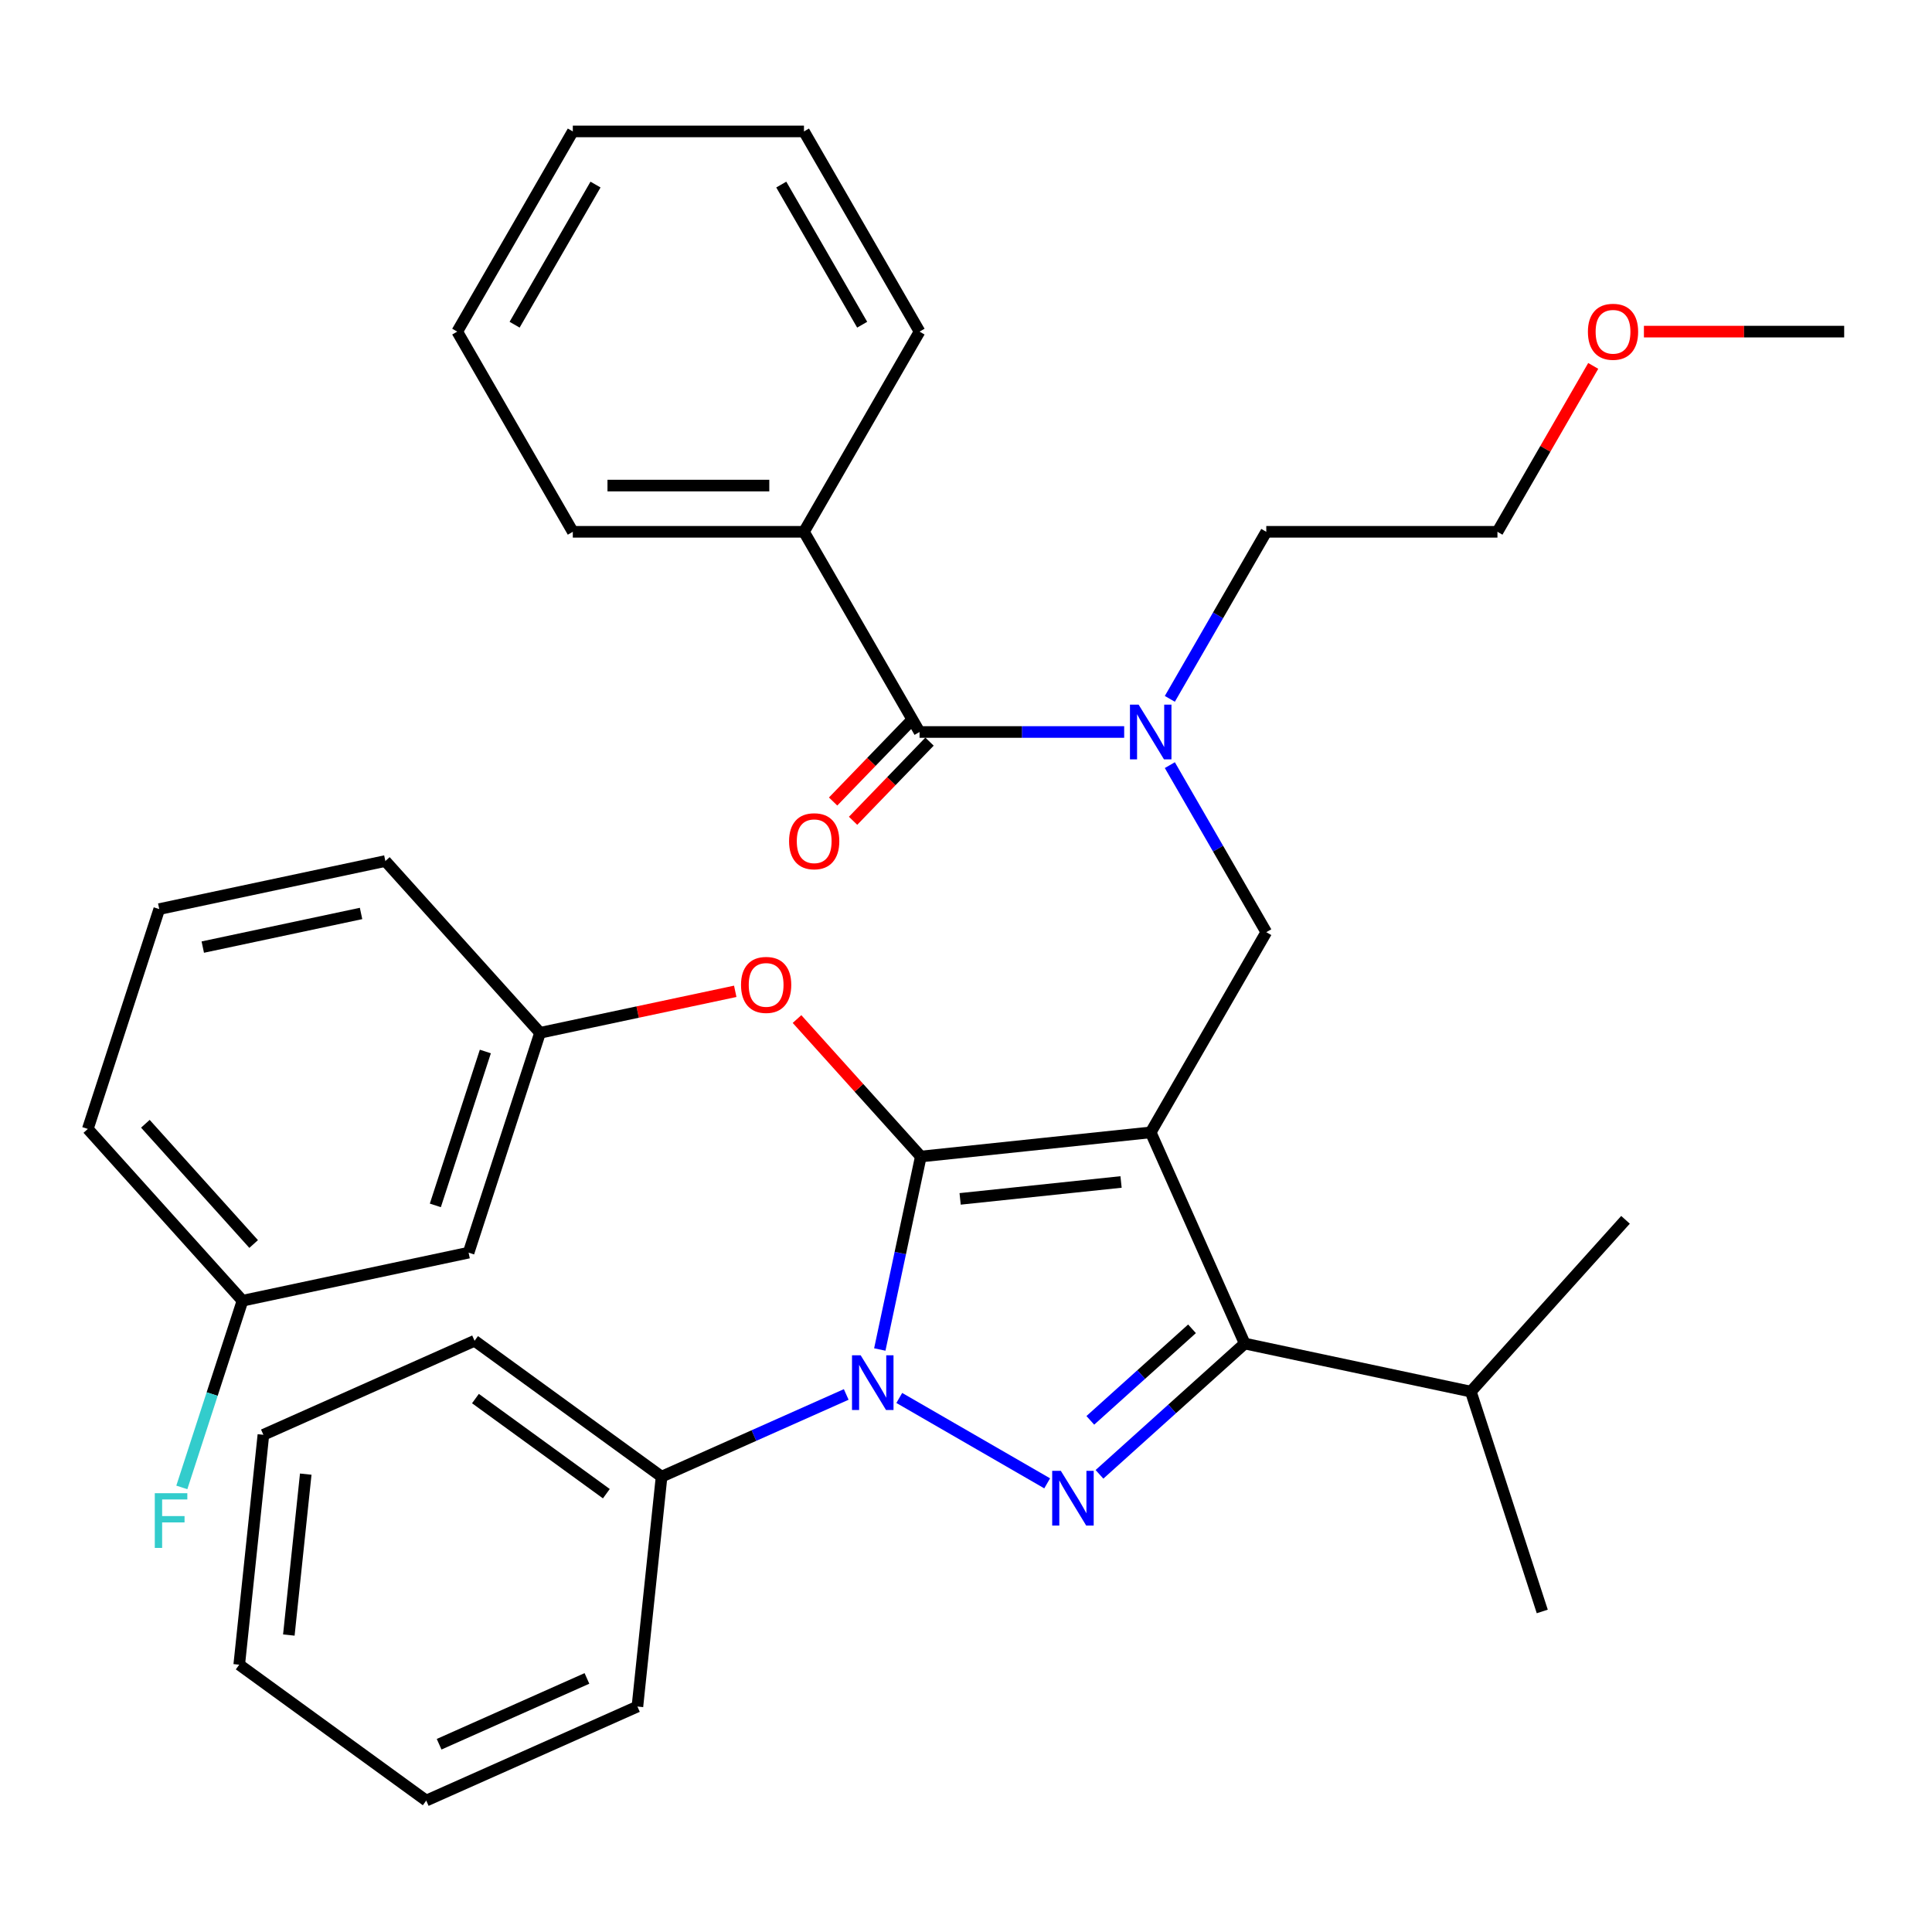<?xml version='1.0' encoding='iso-8859-1'?>
<svg version='1.1' baseProfile='full'
              xmlns='http://www.w3.org/2000/svg'
                      xmlns:rdkit='http://www.rdkit.org/xml'
                      xmlns:xlink='http://www.w3.org/1999/xlink'
                  xml:space='preserve'
width='1000px' height='1000px' viewBox='0 0 1000 1000'>
<!-- END OF HEADER -->
<rect style='opacity:1.0;fill:#FFFFFF;stroke:none' width='1000' height='1000' x='0' y='0'> </rect>
<path class='bond-0' d='M 416.133,275.261 L 296.486,275.261' style='fill:none;fill-rule:evenodd;stroke:#000000;stroke-width:6px;stroke-linecap:butt;stroke-linejoin:miter;stroke-opacity:1' />
<path class='bond-0' d='M 398.186,251.331 L 314.433,251.331' style='fill:none;fill-rule:evenodd;stroke:#000000;stroke-width:6px;stroke-linecap:butt;stroke-linejoin:miter;stroke-opacity:1' />
<path class='bond-1' d='M 416.133,275.261 L 475.957,171.643' style='fill:none;fill-rule:evenodd;stroke:#000000;stroke-width:6px;stroke-linecap:butt;stroke-linejoin:miter;stroke-opacity:1' />
<path class='bond-2' d='M 416.133,275.261 L 475.957,378.878' style='fill:none;fill-rule:evenodd;stroke:#000000;stroke-width:6px;stroke-linecap:butt;stroke-linejoin:miter;stroke-opacity:1' />
<path class='bond-3' d='M 605.506,396.03 L 630.467,439.263' style='fill:none;fill-rule:evenodd;stroke:#0000FF;stroke-width:6px;stroke-linecap:butt;stroke-linejoin:miter;stroke-opacity:1' />
<path class='bond-3' d='M 630.467,439.263 L 655.427,482.496' style='fill:none;fill-rule:evenodd;stroke:#000000;stroke-width:6px;stroke-linecap:butt;stroke-linejoin:miter;stroke-opacity:1' />
<path class='bond-4' d='M 581.873,378.878 L 528.915,378.878' style='fill:none;fill-rule:evenodd;stroke:#0000FF;stroke-width:6px;stroke-linecap:butt;stroke-linejoin:miter;stroke-opacity:1' />
<path class='bond-4' d='M 528.915,378.878 L 475.957,378.878' style='fill:none;fill-rule:evenodd;stroke:#000000;stroke-width:6px;stroke-linecap:butt;stroke-linejoin:miter;stroke-opacity:1' />
<path class='bond-5' d='M 605.506,361.727 L 630.467,318.494' style='fill:none;fill-rule:evenodd;stroke:#0000FF;stroke-width:6px;stroke-linecap:butt;stroke-linejoin:miter;stroke-opacity:1' />
<path class='bond-5' d='M 630.467,318.494 L 655.427,275.261' style='fill:none;fill-rule:evenodd;stroke:#000000;stroke-width:6px;stroke-linecap:butt;stroke-linejoin:miter;stroke-opacity:1' />
<path class='bond-6' d='M 470.793,373.891 L 451.007,394.378' style='fill:none;fill-rule:evenodd;stroke:#000000;stroke-width:6px;stroke-linecap:butt;stroke-linejoin:miter;stroke-opacity:1' />
<path class='bond-6' d='M 451.007,394.378 L 431.221,414.864' style='fill:none;fill-rule:evenodd;stroke:#FF0000;stroke-width:6px;stroke-linecap:butt;stroke-linejoin:miter;stroke-opacity:1' />
<path class='bond-6' d='M 481.12,383.866 L 461.335,404.352' style='fill:none;fill-rule:evenodd;stroke:#000000;stroke-width:6px;stroke-linecap:butt;stroke-linejoin:miter;stroke-opacity:1' />
<path class='bond-6' d='M 461.335,404.352 L 441.549,424.839' style='fill:none;fill-rule:evenodd;stroke:#FF0000;stroke-width:6px;stroke-linecap:butt;stroke-linejoin:miter;stroke-opacity:1' />
<path class='bond-7' d='M 296.486,275.261 L 236.662,171.643' style='fill:none;fill-rule:evenodd;stroke:#000000;stroke-width:6px;stroke-linecap:butt;stroke-linejoin:miter;stroke-opacity:1' />
<path class='bond-8' d='M 475.957,171.643 L 416.133,68.026' style='fill:none;fill-rule:evenodd;stroke:#000000;stroke-width:6px;stroke-linecap:butt;stroke-linejoin:miter;stroke-opacity:1' />
<path class='bond-8' d='M 446.26,168.065 L 404.383,95.533' style='fill:none;fill-rule:evenodd;stroke:#000000;stroke-width:6px;stroke-linecap:butt;stroke-linejoin:miter;stroke-opacity:1' />
<path class='bond-9' d='M 655.427,482.496 L 595.604,586.113' style='fill:none;fill-rule:evenodd;stroke:#000000;stroke-width:6px;stroke-linecap:butt;stroke-linejoin:miter;stroke-opacity:1' />
<path class='bond-10' d='M 455.382,698.501 L 465.997,648.561' style='fill:none;fill-rule:evenodd;stroke:#0000FF;stroke-width:6px;stroke-linecap:butt;stroke-linejoin:miter;stroke-opacity:1' />
<path class='bond-10' d='M 465.997,648.561 L 476.612,598.62' style='fill:none;fill-rule:evenodd;stroke:#000000;stroke-width:6px;stroke-linecap:butt;stroke-linejoin:miter;stroke-opacity:1' />
<path class='bond-11' d='M 465.467,723.58 L 542.019,767.777' style='fill:none;fill-rule:evenodd;stroke:#0000FF;stroke-width:6px;stroke-linecap:butt;stroke-linejoin:miter;stroke-opacity:1' />
<path class='bond-12' d='M 438.005,721.766 L 390.219,743.042' style='fill:none;fill-rule:evenodd;stroke:#0000FF;stroke-width:6px;stroke-linecap:butt;stroke-linejoin:miter;stroke-opacity:1' />
<path class='bond-12' d='M 390.219,743.042 L 342.433,764.318' style='fill:none;fill-rule:evenodd;stroke:#000000;stroke-width:6px;stroke-linecap:butt;stroke-linejoin:miter;stroke-opacity:1' />
<path class='bond-13' d='M 476.612,598.62 L 444.574,563.038' style='fill:none;fill-rule:evenodd;stroke:#000000;stroke-width:6px;stroke-linecap:butt;stroke-linejoin:miter;stroke-opacity:1' />
<path class='bond-13' d='M 444.574,563.038 L 412.536,527.456' style='fill:none;fill-rule:evenodd;stroke:#FF0000;stroke-width:6px;stroke-linecap:butt;stroke-linejoin:miter;stroke-opacity:1' />
<path class='bond-14' d='M 476.612,598.62 L 595.604,586.113' style='fill:none;fill-rule:evenodd;stroke:#000000;stroke-width:6px;stroke-linecap:butt;stroke-linejoin:miter;stroke-opacity:1' />
<path class='bond-14' d='M 496.962,620.542 L 580.256,611.788' style='fill:none;fill-rule:evenodd;stroke:#000000;stroke-width:6px;stroke-linecap:butt;stroke-linejoin:miter;stroke-opacity:1' />
<path class='bond-15' d='M 595.604,586.113 L 644.269,695.417' style='fill:none;fill-rule:evenodd;stroke:#000000;stroke-width:6px;stroke-linecap:butt;stroke-linejoin:miter;stroke-opacity:1' />
<path class='bond-16' d='M 644.269,695.417 L 761.301,720.293' style='fill:none;fill-rule:evenodd;stroke:#000000;stroke-width:6px;stroke-linecap:butt;stroke-linejoin:miter;stroke-opacity:1' />
<path class='bond-17' d='M 644.269,695.417 L 606.677,729.265' style='fill:none;fill-rule:evenodd;stroke:#000000;stroke-width:6px;stroke-linecap:butt;stroke-linejoin:miter;stroke-opacity:1' />
<path class='bond-17' d='M 606.677,729.265 L 569.085,763.113' style='fill:none;fill-rule:evenodd;stroke:#0000FF;stroke-width:6px;stroke-linecap:butt;stroke-linejoin:miter;stroke-opacity:1' />
<path class='bond-17' d='M 616.979,687.788 L 590.665,711.482' style='fill:none;fill-rule:evenodd;stroke:#000000;stroke-width:6px;stroke-linecap:butt;stroke-linejoin:miter;stroke-opacity:1' />
<path class='bond-17' d='M 590.665,711.482 L 564.35,735.175' style='fill:none;fill-rule:evenodd;stroke:#0000FF;stroke-width:6px;stroke-linecap:butt;stroke-linejoin:miter;stroke-opacity:1' />
<path class='bond-18' d='M 824.65,189.395 L 799.862,232.328' style='fill:none;fill-rule:evenodd;stroke:#FF0000;stroke-width:6px;stroke-linecap:butt;stroke-linejoin:miter;stroke-opacity:1' />
<path class='bond-18' d='M 799.862,232.328 L 775.075,275.261' style='fill:none;fill-rule:evenodd;stroke:#000000;stroke-width:6px;stroke-linecap:butt;stroke-linejoin:miter;stroke-opacity:1' />
<path class='bond-19' d='M 850.889,171.643 L 902.717,171.643' style='fill:none;fill-rule:evenodd;stroke:#FF0000;stroke-width:6px;stroke-linecap:butt;stroke-linejoin:miter;stroke-opacity:1' />
<path class='bond-19' d='M 902.717,171.643 L 954.545,171.643' style='fill:none;fill-rule:evenodd;stroke:#000000;stroke-width:6px;stroke-linecap:butt;stroke-linejoin:miter;stroke-opacity:1' />
<path class='bond-20' d='M 655.427,275.261 L 775.075,275.261' style='fill:none;fill-rule:evenodd;stroke:#000000;stroke-width:6px;stroke-linecap:butt;stroke-linejoin:miter;stroke-opacity:1' />
<path class='bond-21' d='M 380.561,513.104 L 330.041,523.842' style='fill:none;fill-rule:evenodd;stroke:#FF0000;stroke-width:6px;stroke-linecap:butt;stroke-linejoin:miter;stroke-opacity:1' />
<path class='bond-21' d='M 330.041,523.842 L 279.52,534.581' style='fill:none;fill-rule:evenodd;stroke:#000000;stroke-width:6px;stroke-linecap:butt;stroke-linejoin:miter;stroke-opacity:1' />
<path class='bond-22' d='M 125.514,673.248 L 45.455,584.333' style='fill:none;fill-rule:evenodd;stroke:#000000;stroke-width:6px;stroke-linecap:butt;stroke-linejoin:miter;stroke-opacity:1' />
<path class='bond-22' d='M 131.288,643.899 L 75.246,581.658' style='fill:none;fill-rule:evenodd;stroke:#000000;stroke-width:6px;stroke-linecap:butt;stroke-linejoin:miter;stroke-opacity:1' />
<path class='bond-23' d='M 125.514,673.248 L 242.547,648.372' style='fill:none;fill-rule:evenodd;stroke:#000000;stroke-width:6px;stroke-linecap:butt;stroke-linejoin:miter;stroke-opacity:1' />
<path class='bond-24' d='M 125.514,673.248 L 109.814,721.568' style='fill:none;fill-rule:evenodd;stroke:#000000;stroke-width:6px;stroke-linecap:butt;stroke-linejoin:miter;stroke-opacity:1' />
<path class='bond-24' d='M 109.814,721.568 L 94.114,769.888' style='fill:none;fill-rule:evenodd;stroke:#33CCCC;stroke-width:6px;stroke-linecap:butt;stroke-linejoin:miter;stroke-opacity:1' />
<path class='bond-25' d='M 45.455,584.333 L 82.428,470.542' style='fill:none;fill-rule:evenodd;stroke:#000000;stroke-width:6px;stroke-linecap:butt;stroke-linejoin:miter;stroke-opacity:1' />
<path class='bond-26' d='M 82.428,470.542 L 199.46,445.666' style='fill:none;fill-rule:evenodd;stroke:#000000;stroke-width:6px;stroke-linecap:butt;stroke-linejoin:miter;stroke-opacity:1' />
<path class='bond-26' d='M 104.958,490.217 L 186.881,472.804' style='fill:none;fill-rule:evenodd;stroke:#000000;stroke-width:6px;stroke-linecap:butt;stroke-linejoin:miter;stroke-opacity:1' />
<path class='bond-27' d='M 342.433,764.318 L 245.636,693.991' style='fill:none;fill-rule:evenodd;stroke:#000000;stroke-width:6px;stroke-linecap:butt;stroke-linejoin:miter;stroke-opacity:1' />
<path class='bond-27' d='M 313.848,773.128 L 246.09,723.899' style='fill:none;fill-rule:evenodd;stroke:#000000;stroke-width:6px;stroke-linecap:butt;stroke-linejoin:miter;stroke-opacity:1' />
<path class='bond-28' d='M 342.433,764.318 L 329.926,883.309' style='fill:none;fill-rule:evenodd;stroke:#000000;stroke-width:6px;stroke-linecap:butt;stroke-linejoin:miter;stroke-opacity:1' />
<path class='bond-29' d='M 245.636,693.991 L 136.333,742.656' style='fill:none;fill-rule:evenodd;stroke:#000000;stroke-width:6px;stroke-linecap:butt;stroke-linejoin:miter;stroke-opacity:1' />
<path class='bond-30' d='M 761.301,720.293 L 798.274,834.084' style='fill:none;fill-rule:evenodd;stroke:#000000;stroke-width:6px;stroke-linecap:butt;stroke-linejoin:miter;stroke-opacity:1' />
<path class='bond-31' d='M 761.301,720.293 L 841.361,631.377' style='fill:none;fill-rule:evenodd;stroke:#000000;stroke-width:6px;stroke-linecap:butt;stroke-linejoin:miter;stroke-opacity:1' />
<path class='bond-32' d='M 329.926,883.309 L 220.623,931.974' style='fill:none;fill-rule:evenodd;stroke:#000000;stroke-width:6px;stroke-linecap:butt;stroke-linejoin:miter;stroke-opacity:1' />
<path class='bond-32' d='M 303.798,868.748 L 227.286,902.814' style='fill:none;fill-rule:evenodd;stroke:#000000;stroke-width:6px;stroke-linecap:butt;stroke-linejoin:miter;stroke-opacity:1' />
<path class='bond-33' d='M 136.333,742.656 L 123.827,861.647' style='fill:none;fill-rule:evenodd;stroke:#000000;stroke-width:6px;stroke-linecap:butt;stroke-linejoin:miter;stroke-opacity:1' />
<path class='bond-33' d='M 158.255,763.006 L 149.501,846.3' style='fill:none;fill-rule:evenodd;stroke:#000000;stroke-width:6px;stroke-linecap:butt;stroke-linejoin:miter;stroke-opacity:1' />
<path class='bond-34' d='M 220.623,931.974 L 123.827,861.647' style='fill:none;fill-rule:evenodd;stroke:#000000;stroke-width:6px;stroke-linecap:butt;stroke-linejoin:miter;stroke-opacity:1' />
<path class='bond-35' d='M 199.46,445.666 L 279.52,534.581' style='fill:none;fill-rule:evenodd;stroke:#000000;stroke-width:6px;stroke-linecap:butt;stroke-linejoin:miter;stroke-opacity:1' />
<path class='bond-36' d='M 279.52,534.581 L 242.547,648.372' style='fill:none;fill-rule:evenodd;stroke:#000000;stroke-width:6px;stroke-linecap:butt;stroke-linejoin:miter;stroke-opacity:1' />
<path class='bond-36' d='M 251.216,544.255 L 225.334,623.909' style='fill:none;fill-rule:evenodd;stroke:#000000;stroke-width:6px;stroke-linecap:butt;stroke-linejoin:miter;stroke-opacity:1' />
<path class='bond-37' d='M 236.662,171.643 L 296.486,68.026' style='fill:none;fill-rule:evenodd;stroke:#000000;stroke-width:6px;stroke-linecap:butt;stroke-linejoin:miter;stroke-opacity:1' />
<path class='bond-37' d='M 266.359,168.065 L 308.236,95.533' style='fill:none;fill-rule:evenodd;stroke:#000000;stroke-width:6px;stroke-linecap:butt;stroke-linejoin:miter;stroke-opacity:1' />
<path class='bond-38' d='M 416.133,68.026 L 296.486,68.026' style='fill:none;fill-rule:evenodd;stroke:#000000;stroke-width:6px;stroke-linecap:butt;stroke-linejoin:miter;stroke-opacity:1' />
<path  class='atom-1' d='M 589.344 364.718
L 598.624 379.718
Q 599.544 381.198, 601.024 383.878
Q 602.504 386.558, 602.584 386.718
L 602.584 364.718
L 606.344 364.718
L 606.344 393.038
L 602.464 393.038
L 592.504 376.638
Q 591.344 374.718, 590.104 372.518
Q 588.904 370.318, 588.544 369.638
L 588.544 393.038
L 584.864 393.038
L 584.864 364.718
L 589.344 364.718
' fill='#0000FF'/>
<path  class='atom-3' d='M 408.423 435.424
Q 408.423 428.624, 411.783 424.824
Q 415.143 421.024, 421.423 421.024
Q 427.703 421.024, 431.063 424.824
Q 434.423 428.624, 434.423 435.424
Q 434.423 442.304, 431.023 446.224
Q 427.623 450.104, 421.423 450.104
Q 415.183 450.104, 411.783 446.224
Q 408.423 442.344, 408.423 435.424
M 421.423 446.904
Q 425.743 446.904, 428.063 444.024
Q 430.423 441.104, 430.423 435.424
Q 430.423 429.864, 428.063 427.064
Q 425.743 424.224, 421.423 424.224
Q 417.103 424.224, 414.743 427.024
Q 412.423 429.824, 412.423 435.424
Q 412.423 441.144, 414.743 444.024
Q 417.103 446.904, 421.423 446.904
' fill='#FF0000'/>
<path  class='atom-7' d='M 445.476 701.493
L 454.756 716.493
Q 455.676 717.973, 457.156 720.653
Q 458.636 723.333, 458.716 723.493
L 458.716 701.493
L 462.476 701.493
L 462.476 729.813
L 458.596 729.813
L 448.636 713.413
Q 447.476 711.493, 446.236 709.293
Q 445.036 707.093, 444.676 706.413
L 444.676 729.813
L 440.996 729.813
L 440.996 701.493
L 445.476 701.493
' fill='#0000FF'/>
<path  class='atom-11' d='M 549.094 761.316
L 558.374 776.316
Q 559.294 777.796, 560.774 780.476
Q 562.254 783.156, 562.334 783.316
L 562.334 761.316
L 566.094 761.316
L 566.094 789.636
L 562.214 789.636
L 552.254 773.236
Q 551.094 771.316, 549.854 769.116
Q 548.654 766.916, 548.294 766.236
L 548.294 789.636
L 544.614 789.636
L 544.614 761.316
L 549.094 761.316
' fill='#0000FF'/>
<path  class='atom-12' d='M 821.898 171.723
Q 821.898 164.923, 825.258 161.123
Q 828.618 157.323, 834.898 157.323
Q 841.178 157.323, 844.538 161.123
Q 847.898 164.923, 847.898 171.723
Q 847.898 178.603, 844.498 182.523
Q 841.098 186.403, 834.898 186.403
Q 828.658 186.403, 825.258 182.523
Q 821.898 178.643, 821.898 171.723
M 834.898 183.203
Q 839.218 183.203, 841.538 180.323
Q 843.898 177.403, 843.898 171.723
Q 843.898 166.163, 841.538 163.363
Q 839.218 160.523, 834.898 160.523
Q 830.578 160.523, 828.218 163.323
Q 825.898 166.123, 825.898 171.723
Q 825.898 177.443, 828.218 180.323
Q 830.578 183.203, 834.898 183.203
' fill='#FF0000'/>
<path  class='atom-16' d='M 383.552 509.785
Q 383.552 502.985, 386.912 499.185
Q 390.272 495.385, 396.552 495.385
Q 402.832 495.385, 406.192 499.185
Q 409.552 502.985, 409.552 509.785
Q 409.552 516.665, 406.152 520.585
Q 402.752 524.465, 396.552 524.465
Q 390.312 524.465, 386.912 520.585
Q 383.552 516.705, 383.552 509.785
M 396.552 521.265
Q 400.872 521.265, 403.192 518.385
Q 405.552 515.465, 405.552 509.785
Q 405.552 504.225, 403.192 501.425
Q 400.872 498.585, 396.552 498.585
Q 392.232 498.585, 389.872 501.385
Q 387.552 504.185, 387.552 509.785
Q 387.552 515.505, 389.872 518.385
Q 392.232 521.265, 396.552 521.265
' fill='#FF0000'/>
<path  class='atom-32' d='M 80.121 772.879
L 96.961 772.879
L 96.961 776.119
L 83.921 776.119
L 83.921 784.719
L 95.521 784.719
L 95.521 787.999
L 83.921 787.999
L 83.921 801.199
L 80.121 801.199
L 80.121 772.879
' fill='#33CCCC'/>
</svg>
